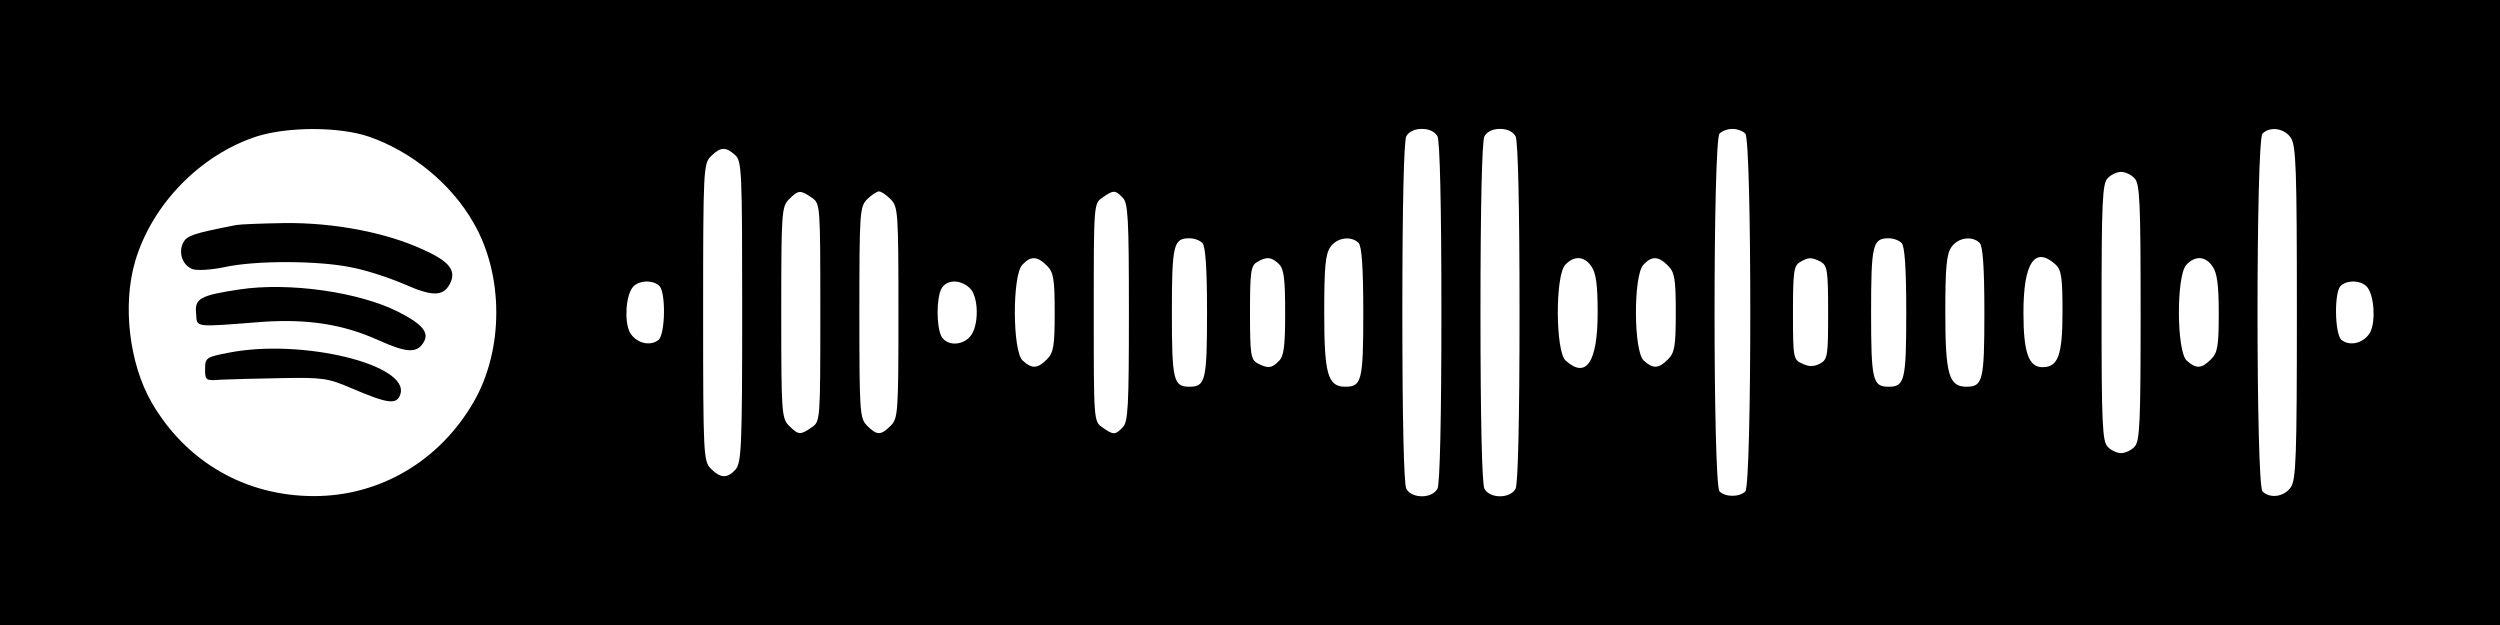 <?xml version="1.0" encoding="UTF-8" standalone="yes"?>
<svg version="1.0" xmlns="http://www.w3.org/2000/svg" width="640" height="160" viewBox="0 0 640 160" preserveAspectRatio="xMidYMid meet">
  <g transform="translate(0,160) scale(0.1,-0.1)" fill="#000000" stroke="none">
    <path d="M0 800 l0 -800 3200 0 3200 0 0 800 0 800 -3200 0 -3200 0 0 -800z
m945 450 c109 -38 210 -120 267 -220 78 -134 78 -326 0 -460 -87 -150 -239
-240 -408 -240 -176 0 -328 88 -416 240 -57 99 -75 249 -42 361 43 146 167
273 312 320 80 25 211 25 287 -1z m2735 1 c6 -13 10 -173 10 -451 0 -278 -4
-438 -10 -451 -14 -26 -66 -26 -80 0 -6 13 -10 173 -10 451 0 278 4 438 10
451 7 12 21 19 40 19 19 0 33 -7 40 -19z m200 0 c6 -13 10 -173 10 -451 0
-278 -4 -438 -10 -451 -14 -26 -66 -26 -80 0 -6 13 -10 173 -10 451 0 278 4
438 10 451 7 12 21 19 40 19 19 0 33 -7 40 -19z m588 7 c17 -17 17 -899 0
-916 -15 -15 -51 -15 -66 0 -17 17 -17 899 0 916 7 7 21 12 33 12 12 0 26 -5
33 -12z m1396 -10 c14 -19 16 -79 16 -448 0 -369 -2 -429 -16 -448 -17 -24
-53 -29 -72 -10 -17 17 -17 899 0 916 19 19 55 14 72 -10z m-3982 -45 c17 -15
18 -41 18 -401 0 -345 -2 -387 -17 -404 -21 -23 -38 -23 -63 2 -19 19 -20 33
-20 400 0 367 1 381 20 400 24 24 38 25 62 3z m3582 -59 c14 -13 16 -59 16
-344 0 -285 -2 -331 -16 -344 -8 -9 -24 -16 -34 -16 -10 0 -26 7 -34 16 -14
13 -16 59 -16 344 0 285 2 331 16 344 8 9 24 16 34 16 10 0 26 -7 34 -16z
m-3386 -50 c22 -15 22 -17 22 -294 0 -277 0 -279 -22 -294 -29 -20 -34 -20
-58 4 -19 19 -20 33 -20 290 0 257 1 271 20 290 24 24 29 24 58 4z m202 -4
c19 -19 20 -33 20 -290 0 -257 -1 -271 -20 -290 -25 -25 -35 -25 -60 0 -19 19
-20 33 -20 290 0 257 1 271 20 290 11 11 25 20 30 20 6 0 19 -9 30 -20z m594
4 c14 -13 16 -54 16 -294 0 -240 -2 -281 -16 -294 -19 -20 -24 -20 -52 0 -22
15 -22 17 -22 294 0 277 0 279 22 294 28 20 33 20 52 0z m204 -116 c8 -8 12
-62 12 -178 0 -174 -4 -190 -45 -190 -41 0 -45 16 -45 190 0 174 4 190 45 190
12 0 26 -5 33 -12z m400 0 c8 -8 12 -62 12 -178 0 -175 -4 -190 -46 -190 -45
0 -54 32 -54 190 0 116 3 150 16 168 17 24 53 29 72 10z m1390 0 c8 -8 12 -62
12 -178 0 -174 -4 -190 -45 -190 -41 0 -45 16 -45 190 0 174 4 190 45 190 12
0 26 -5 33 -12z m200 0 c8 -8 12 -62 12 -178 0 -175 -4 -190 -46 -190 -45 0
-54 32 -54 190 0 116 3 150 16 168 17 24 53 29 72 10z m-2388 -58 c17 -17 20
-33 20 -120 0 -87 -3 -103 -20 -120 -24 -24 -38 -25 -62 -3 -26 23 -27 217 -1
245 21 23 38 23 63 -2z m594 4 c13 -12 16 -39 16 -124 0 -85 -3 -112 -16 -124
-18 -19 -28 -20 -55 -6 -17 10 -19 22 -19 130 0 103 2 120 18 129 24 15 38 13
56 -5z m800 -6 c12 -17 16 -48 16 -118 0 -127 -29 -171 -82 -123 -26 23 -27
217 -1 245 22 24 49 23 67 -4z m196 2 c17 -17 20 -33 20 -120 0 -87 -3 -103
-20 -120 -24 -24 -38 -25 -62 -3 -26 23 -27 217 -1 245 21 23 38 23 63 -2z
m391 10 c17 -10 19 -22 19 -130 0 -111 -1 -120 -21 -131 -16 -8 -28 -8 -45 0
-23 10 -24 14 -24 130 0 104 2 121 18 130 22 13 29 13 53 1z m601 -7 c15 -14
18 -32 18 -121 0 -111 -11 -142 -51 -142 -36 0 -49 38 -49 140 0 127 29 171
82 123z m402 -5 c12 -17 16 -48 16 -120 0 -85 -3 -101 -20 -118 -24 -24 -38
-25 -62 -3 -26 23 -27 217 -1 245 22 24 49 23 67 -4z m-3976 -50 c17 -17 15
-123 -2 -138 -22 -18 -59 -8 -74 20 -14 28 -10 93 8 115 15 18 52 19 68 3z
m794 -5 c24 -21 25 -99 1 -125 -21 -24 -60 -23 -73 1 -13 25 -13 97 0 122 13
23 47 25 72 2z m3578 2 c18 -22 22 -87 8 -115 -15 -28 -52 -38 -74 -20 -17 15
-19 121 -2 138 16 16 53 15 68 -3z"/>
    <path d="M605 1024 c-112 -22 -126 -27 -136 -45 -13 -26 -2 -58 24 -68 11 -4
48 -2 81 5 81 18 245 17 328 -1 37 -7 97 -27 134 -43 70 -31 98 -31 115 0 19
35 0 59 -70 90 -94 43 -225 68 -351 67 -58 -1 -114 -3 -125 -5z"/>
    <path d="M613 859 c-100 -15 -115 -23 -111 -61 3 -37 -10 -36 169 -22 117 8
207 -6 298 -47 71 -32 98 -34 115 -6 16 25 -2 47 -65 79 -101 51 -281 76 -406
57z"/>
    <path d="M585 697 c-57 -11 -60 -13 -60 -42 0 -29 2 -30 40 -27 22 1 92 3 155
4 106 2 120 0 180 -26 94 -40 116 -43 125 -15 24 76 -254 143 -440 106z"/>
  </g>
</svg>